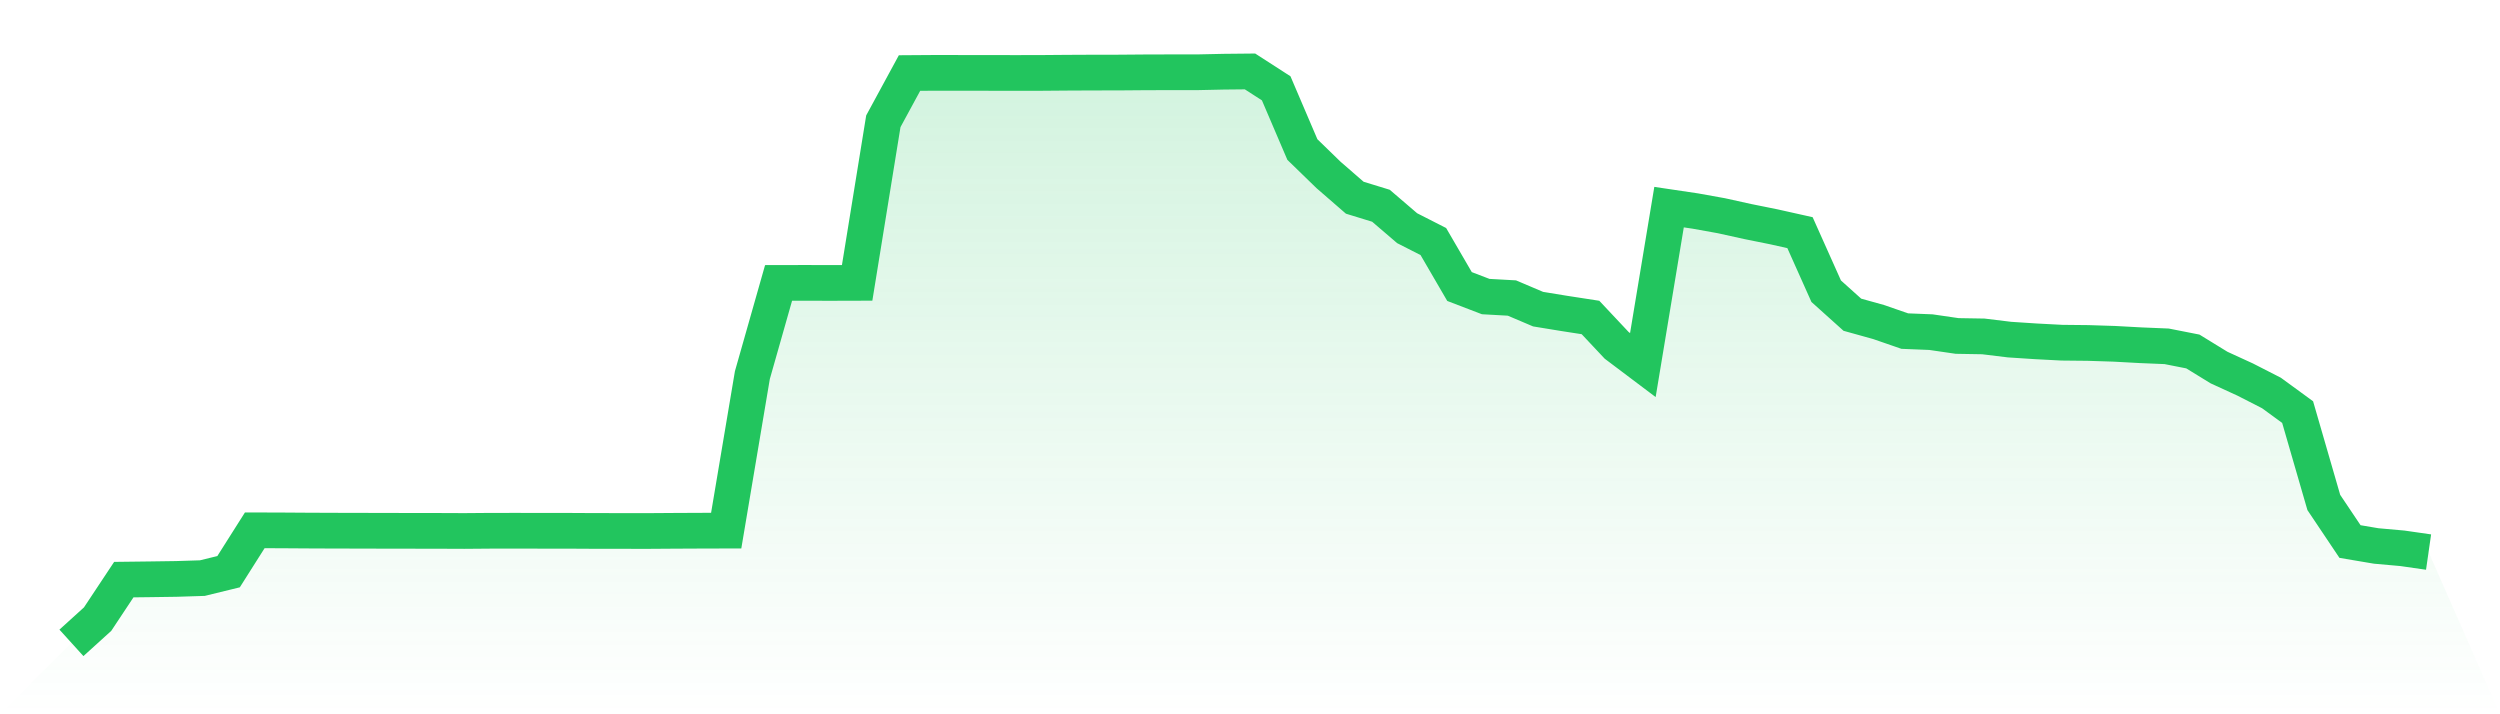 <svg viewBox="0 0 140 40" xmlns="http://www.w3.org/2000/svg">
<defs>
<linearGradient id="gradient" x1="0" x2="0" y1="0" y2="1">
<stop offset="0%" stop-color="#22c55e" stop-opacity="0.2"/>
<stop offset="100%" stop-color="#22c55e" stop-opacity="0"/>
</linearGradient>
</defs>
<path d="M4,36 L4,36 L5.467,34.67 L6.933,32.459 L8.4,32.441 L9.867,32.42 L11.333,32.374 L12.8,32.015 L14.267,29.698 L15.733,29.702 L17.2,29.712 L18.667,29.718 L20.133,29.721 L21.6,29.725 L23.067,29.727 L24.533,29.729 L26,29.735 L27.467,29.723 L28.933,29.722 L30.4,29.724 L31.867,29.725 L33.333,29.733 L34.8,29.734 L36.267,29.736 L37.733,29.726 L39.2,29.719 L40.667,29.715 L42.133,21.006 L43.6,15.844 L45.067,15.841 L46.533,15.844 L48,15.84 L49.467,6.791 L50.933,4.09 L52.4,4.08 L53.867,4.082 L55.333,4.083 L56.8,4.086 L58.267,4.084 L59.733,4.072 L61.2,4.065 L62.667,4.063 L64.133,4.051 L65.6,4.047 L67.067,4.047 L68.533,4.015 L70,4 L71.467,4.946 L72.933,8.374 L74.4,9.799 L75.867,11.072 L77.333,11.522 L78.8,12.779 L80.267,13.526 L81.733,16.046 L83.2,16.608 L84.667,16.689 L86.133,17.312 L87.6,17.552 L89.067,17.779 L90.533,19.339 L92,20.444 L93.467,11.599 L94.933,11.817 L96.4,12.081 L97.867,12.405 L99.333,12.701 L100.8,13.029 L102.267,16.308 L103.733,17.625 L105.2,18.033 L106.667,18.541 L108.133,18.6 L109.6,18.814 L111.067,18.839 L112.533,19.018 L114,19.114 L115.467,19.191 L116.933,19.206 L118.4,19.253 L119.867,19.333 L121.333,19.394 L122.8,19.683 L124.267,20.584 L125.733,21.256 L127.2,22.006 L128.667,23.077 L130.133,28.138 L131.6,30.326 L133.067,30.574 L134.533,30.705 L136,30.916 L140,40 L0,40 z" fill="url(#gradient)"/>
<path d="M4,36 L4,36 L5.467,34.67 L6.933,32.459 L8.4,32.441 L9.867,32.42 L11.333,32.374 L12.8,32.015 L14.267,29.698 L15.733,29.702 L17.2,29.712 L18.667,29.718 L20.133,29.721 L21.6,29.725 L23.067,29.727 L24.533,29.729 L26,29.735 L27.467,29.723 L28.933,29.722 L30.4,29.724 L31.867,29.725 L33.333,29.733 L34.8,29.734 L36.267,29.736 L37.733,29.726 L39.2,29.719 L40.667,29.715 L42.133,21.006 L43.6,15.844 L45.067,15.841 L46.533,15.844 L48,15.84 L49.467,6.791 L50.933,4.09 L52.4,4.08 L53.867,4.082 L55.333,4.083 L56.8,4.086 L58.267,4.084 L59.733,4.072 L61.2,4.065 L62.667,4.063 L64.133,4.051 L65.6,4.047 L67.067,4.047 L68.533,4.015 L70,4 L71.467,4.946 L72.933,8.374 L74.4,9.799 L75.867,11.072 L77.333,11.522 L78.8,12.779 L80.267,13.526 L81.733,16.046 L83.2,16.608 L84.667,16.689 L86.133,17.312 L87.6,17.552 L89.067,17.779 L90.533,19.339 L92,20.444 L93.467,11.599 L94.933,11.817 L96.4,12.081 L97.867,12.405 L99.333,12.701 L100.8,13.029 L102.267,16.308 L103.733,17.625 L105.2,18.033 L106.667,18.541 L108.133,18.6 L109.6,18.814 L111.067,18.839 L112.533,19.018 L114,19.114 L115.467,19.191 L116.933,19.206 L118.4,19.253 L119.867,19.333 L121.333,19.394 L122.8,19.683 L124.267,20.584 L125.733,21.256 L127.2,22.006 L128.667,23.077 L130.133,28.138 L131.6,30.326 L133.067,30.574 L134.533,30.705 L136,30.916" fill="none" stroke="#22c55e" stroke-width="2"/>
</svg>